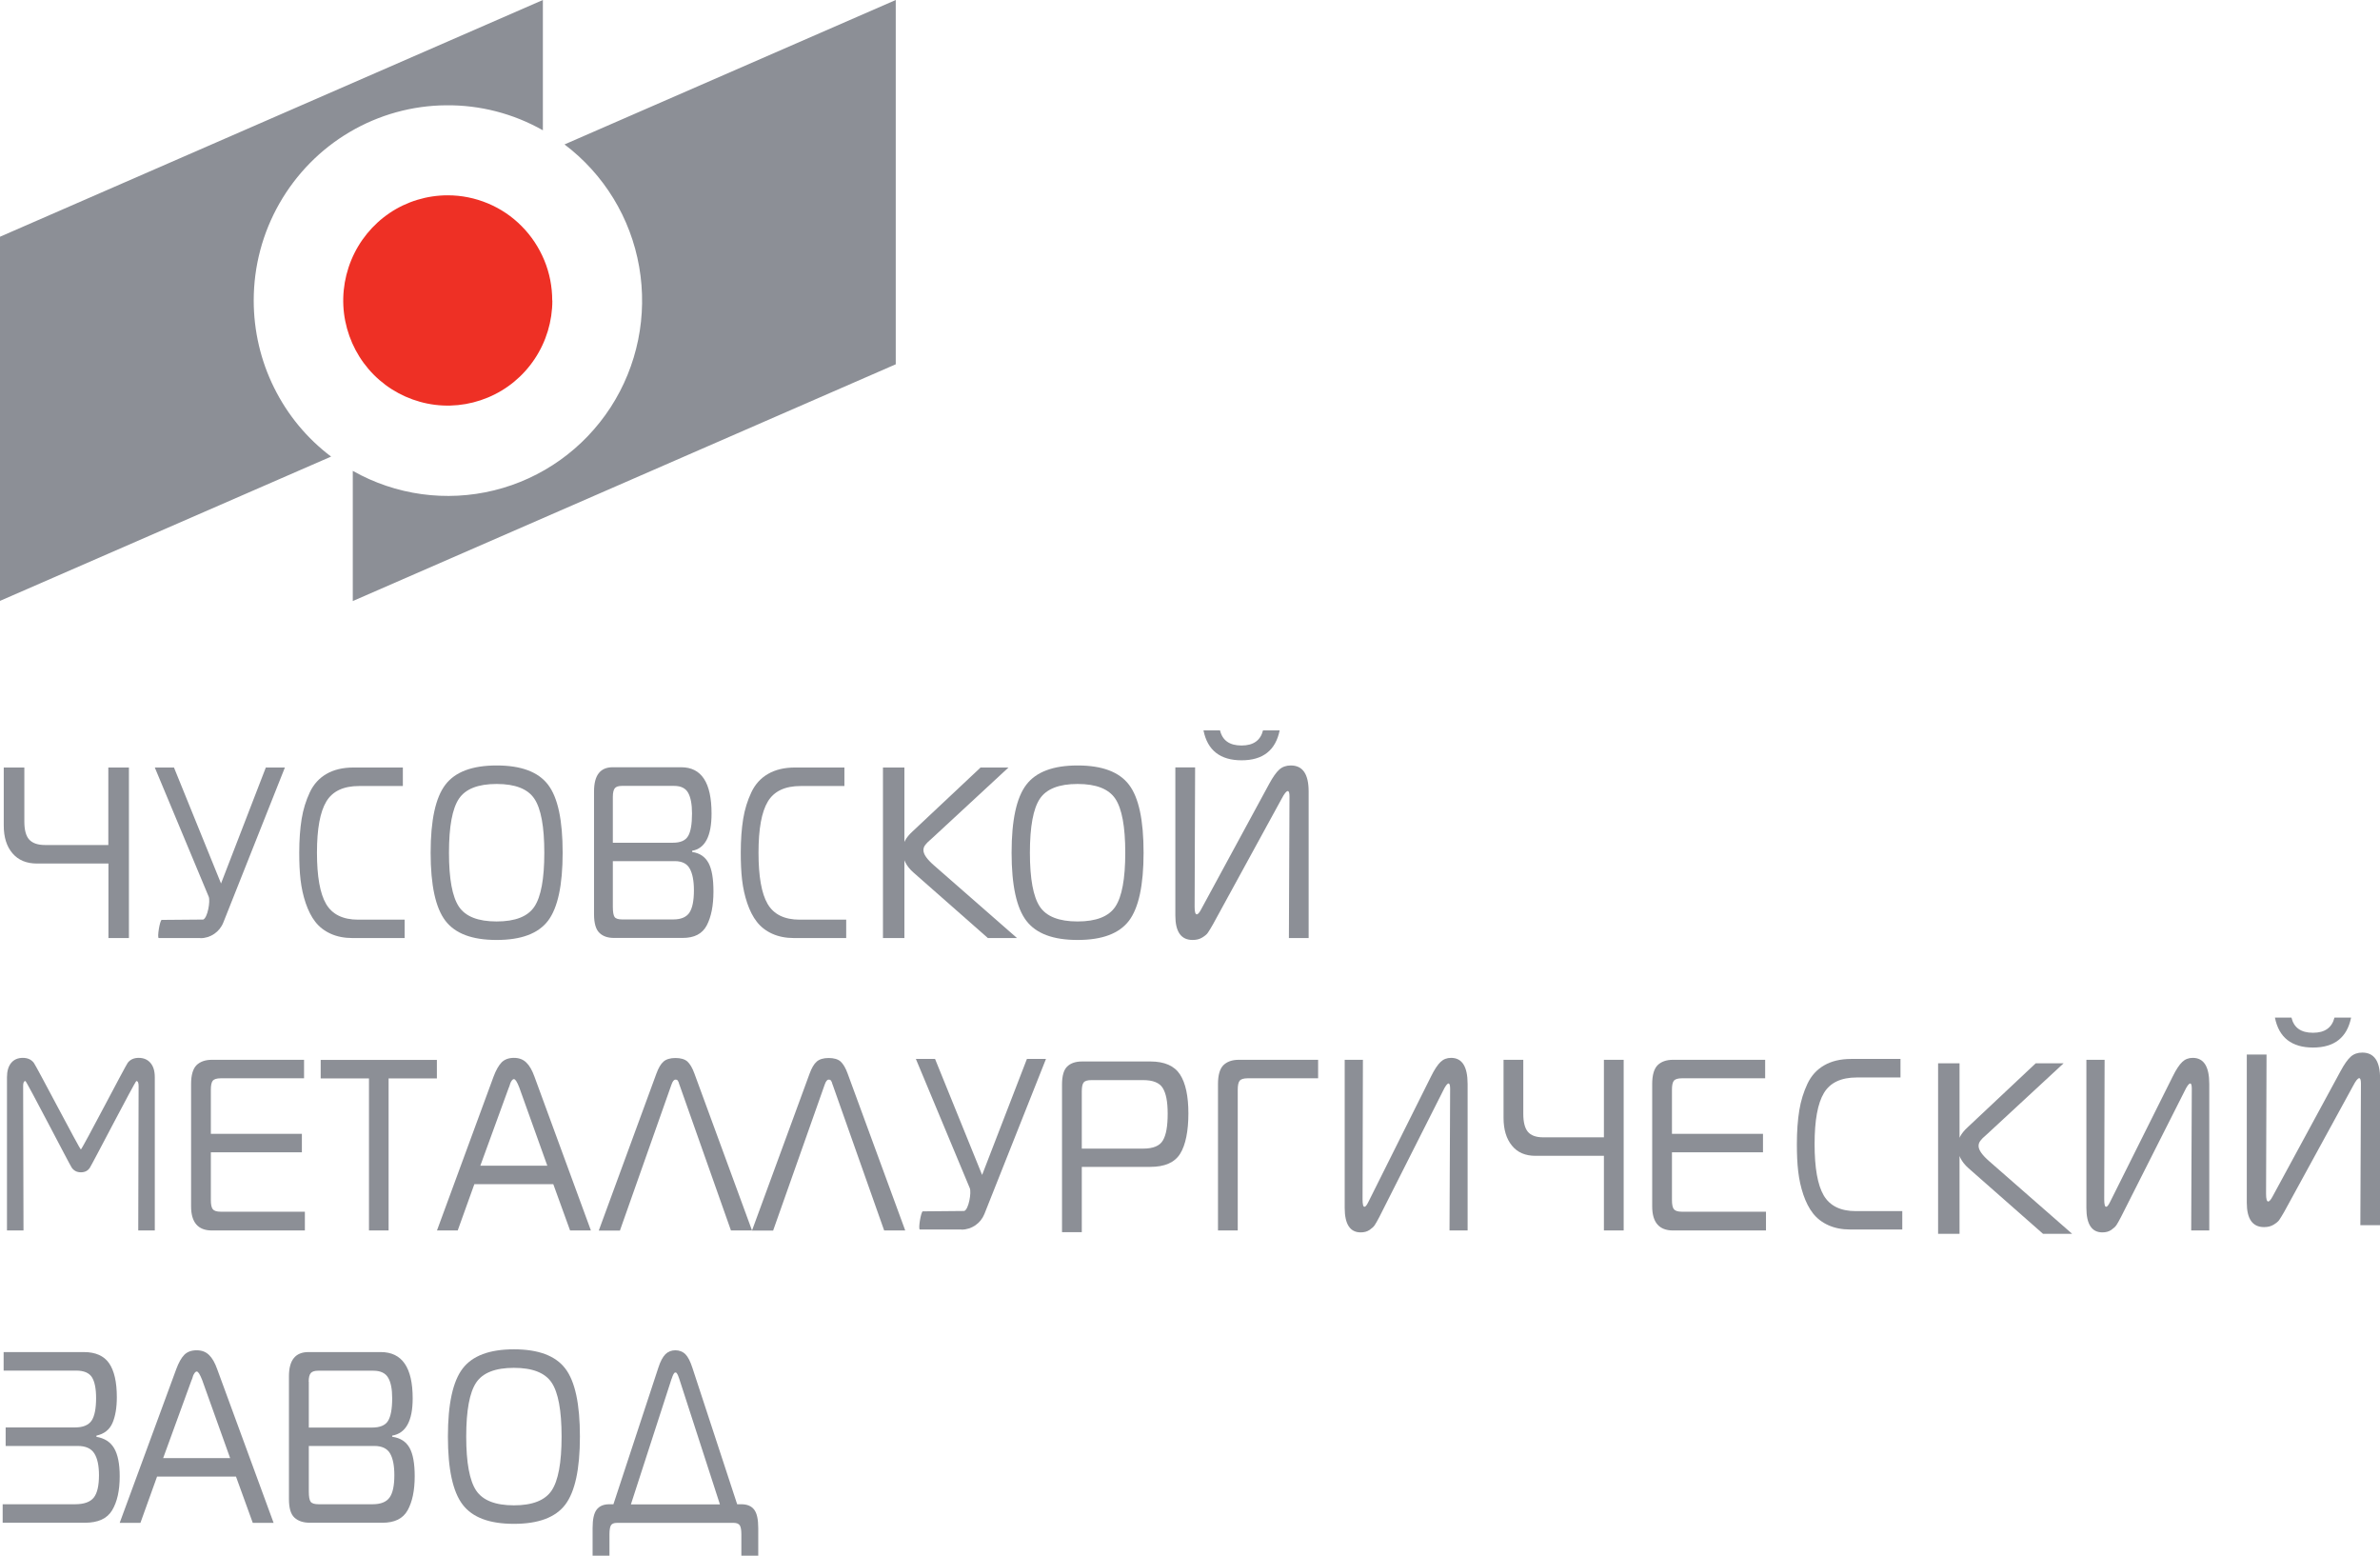 <svg width="101" height="66" viewBox="0 0 101 66" fill="none" xmlns="http://www.w3.org/2000/svg">
<path d="M10.767 12.747C10.767 11.299 11.143 9.882 11.86 8.627C12.577 7.373 13.604 6.328 14.844 5.599C16.084 4.869 17.492 4.477 18.931 4.467C20.369 4.451 21.783 4.818 23.038 5.527V3.05176e-05L-0.004 10.045V25.494L14.051 19.371C13.029 18.601 12.201 17.601 11.632 16.449C11.062 15.302 10.767 14.032 10.767 12.747ZM23.958 6.129C25.631 7.393 26.764 9.244 27.125 11.32C27.486 13.39 27.054 15.521 25.91 17.285C24.766 19.044 23.003 20.304 20.969 20.803C18.936 21.303 16.796 21.007 14.971 19.977V25.5L38.013 15.455V3.05176e-05L23.953 6.129H23.958Z" fill="#8C8F96"/>
<path d="M23.44 12.747C23.44 13.629 23.18 14.491 22.692 15.225C22.204 15.96 21.513 16.531 20.7 16.867C19.892 17.204 18.997 17.296 18.138 17.122C17.279 16.949 16.486 16.526 15.866 15.903C15.246 15.281 14.824 14.486 14.651 13.619C14.478 12.752 14.57 11.855 14.905 11.039C15.241 10.223 15.81 9.525 16.537 9.035C17.264 8.546 18.123 8.286 19.002 8.286C19.587 8.286 20.161 8.403 20.7 8.627C21.239 8.852 21.727 9.178 22.138 9.596C22.55 10.009 22.875 10.504 23.099 11.044C23.323 11.585 23.435 12.166 23.435 12.752L23.44 12.747Z" fill="#EE3025"/>
<path d="M5.476 39.797H4.602V36.636H1.572C1.125 36.636 0.779 36.493 0.53 36.202C0.281 35.911 0.159 35.519 0.159 35.024V32.562H1.033V34.856C1.033 35.208 1.1 35.463 1.237 35.616C1.374 35.769 1.598 35.85 1.908 35.85H4.597V32.562H5.471V39.797H5.476Z" fill="#8C8F96"/>
<path d="M8.501 39.797H6.737C6.661 39.782 6.783 39.052 6.859 39.027L8.623 39.012C8.811 38.94 8.933 38.226 8.857 38.043L6.569 32.562H7.383L9.38 37.482L11.281 32.562H12.09L9.477 39.139C9.319 39.537 8.933 39.802 8.506 39.802L8.501 39.797Z" fill="#8C8F96"/>
<path d="M40.799 52.162H39.035C38.959 52.146 39.081 51.417 39.157 51.392L40.921 51.376C41.109 51.305 41.231 50.591 41.155 50.408L38.867 44.926H39.681L41.678 49.847L43.579 44.926H44.388L41.775 51.504C41.617 51.901 41.231 52.167 40.804 52.167L40.799 52.162Z" fill="#8C8F96"/>
<path d="M17.172 39.797H14.961C14.611 39.797 14.3 39.736 14.031 39.613C13.762 39.491 13.548 39.323 13.38 39.108C13.213 38.894 13.081 38.629 12.974 38.318C12.867 38.002 12.796 37.676 12.755 37.329C12.714 36.982 12.699 36.6 12.699 36.172C12.699 35.626 12.735 35.152 12.801 34.744C12.867 34.336 12.984 33.964 13.146 33.617C13.309 33.27 13.548 33.01 13.858 32.832C14.168 32.653 14.55 32.562 14.997 32.562H17.096V33.347H15.241C14.575 33.347 14.112 33.566 13.848 34.005C13.584 34.443 13.451 35.162 13.451 36.172C13.451 37.181 13.579 37.905 13.838 38.349C14.097 38.792 14.55 39.017 15.2 39.017H17.172V39.802V39.797Z" fill="#8C8F96"/>
<path d="M35.91 39.797H33.699C33.348 39.797 33.038 39.736 32.768 39.613C32.499 39.491 32.285 39.323 32.118 39.108C31.95 38.894 31.818 38.629 31.711 38.318C31.604 38.002 31.533 37.676 31.492 37.329C31.452 36.982 31.436 36.6 31.436 36.172C31.436 35.626 31.472 35.152 31.538 34.744C31.604 34.336 31.721 33.964 31.884 33.617C32.047 33.27 32.285 33.01 32.596 32.832C32.906 32.653 33.287 32.562 33.734 32.562H35.834V33.347H33.978C33.312 33.347 32.85 33.566 32.585 34.005C32.321 34.443 32.189 35.162 32.189 36.172C32.189 37.181 32.316 37.905 32.575 38.349C32.834 38.792 33.287 39.017 33.937 39.017H35.91V39.802V39.797Z" fill="#8C8F96"/>
<path d="M80.727 52.162H78.516C78.165 52.162 77.855 52.1 77.586 51.978C77.316 51.856 77.103 51.687 76.935 51.473C76.767 51.259 76.635 50.994 76.528 50.683C76.422 50.367 76.35 50.041 76.31 49.694C76.269 49.347 76.254 48.965 76.254 48.536C76.254 47.991 76.29 47.517 76.356 47.109C76.422 46.701 76.539 46.328 76.701 45.982C76.864 45.635 77.103 45.375 77.413 45.197C77.723 45.018 78.104 44.926 78.552 44.926H80.651V45.712H78.796C78.13 45.712 77.667 45.931 77.403 46.369C77.138 46.808 77.006 47.527 77.006 48.536C77.006 49.546 77.133 50.27 77.392 50.714C77.652 51.157 78.104 51.382 78.755 51.382H80.727V52.167V52.162Z" fill="#8C8F96"/>
<path d="M21.076 32.475C22.113 32.475 22.84 32.745 23.257 33.291C23.674 33.836 23.877 34.795 23.877 36.177C23.877 37.558 23.669 38.517 23.257 39.063C22.84 39.608 22.118 39.878 21.076 39.878C20.034 39.878 19.317 39.608 18.901 39.063C18.484 38.517 18.275 37.558 18.275 36.177C18.275 34.795 18.484 33.836 18.901 33.291C19.317 32.745 20.044 32.475 21.076 32.475ZM19.475 33.887C19.195 34.305 19.053 35.065 19.053 36.177C19.053 37.288 19.195 38.048 19.475 38.466C19.755 38.884 20.288 39.093 21.076 39.093C21.864 39.093 22.398 38.884 22.677 38.466C22.957 38.048 23.099 37.288 23.099 36.177C23.099 35.065 22.957 34.305 22.677 33.887C22.398 33.469 21.864 33.26 21.076 33.26C20.288 33.26 19.755 33.469 19.475 33.887Z" fill="#8C8F96"/>
<path d="M21.809 57.245C22.846 57.245 23.573 57.516 23.989 58.061C24.406 58.607 24.61 59.565 24.61 60.947C24.61 62.329 24.401 63.287 23.989 63.833C23.573 64.379 22.851 64.649 21.809 64.649C20.767 64.649 20.05 64.379 19.633 63.833C19.216 63.287 19.008 62.329 19.008 60.947C19.008 59.565 19.216 58.607 19.633 58.061C20.05 57.516 20.777 57.245 21.809 57.245ZM20.207 58.658C19.928 59.076 19.785 59.836 19.785 60.947C19.785 62.059 19.928 62.818 20.207 63.236C20.487 63.654 21.021 63.864 21.809 63.864C22.596 63.864 23.13 63.654 23.41 63.236C23.689 62.818 23.832 62.059 23.832 60.947C23.832 59.836 23.689 59.076 23.41 58.658C23.13 58.239 22.596 58.031 21.809 58.031C21.021 58.031 20.487 58.239 20.207 58.658Z" fill="#8C8F96"/>
<path d="M45.73 32.475C46.767 32.475 47.493 32.745 47.91 33.291C48.327 33.836 48.53 34.795 48.53 36.177C48.53 37.558 48.322 38.517 47.91 39.063C47.493 39.608 46.772 39.878 45.73 39.878C44.688 39.878 43.971 39.608 43.554 39.063C43.137 38.517 42.929 37.558 42.929 36.177C42.929 34.795 43.137 33.836 43.554 33.291C43.971 32.745 44.698 32.475 45.73 32.475ZM44.128 33.887C43.849 34.305 43.706 35.065 43.706 36.177C43.706 37.288 43.849 38.048 44.128 38.466C44.408 38.884 44.942 39.093 45.73 39.093C46.517 39.093 47.051 38.884 47.331 38.466C47.61 38.048 47.753 37.288 47.753 36.177C47.753 35.065 47.61 34.305 47.331 33.887C47.051 33.469 46.517 33.26 45.73 33.26C44.942 33.26 44.408 33.469 44.128 33.887Z" fill="#8C8F96"/>
<path d="M29.377 36.146C29.697 36.192 29.926 36.35 30.069 36.615C30.211 36.88 30.277 37.283 30.277 37.819C30.277 38.425 30.18 38.904 29.992 39.261C29.804 39.618 29.464 39.792 28.971 39.792H26.058C25.788 39.792 25.58 39.72 25.433 39.572C25.285 39.43 25.209 39.165 25.209 38.787V33.576C25.209 32.893 25.473 32.551 25.997 32.551H28.91C29.769 32.551 30.196 33.204 30.196 34.514C30.196 35.473 29.921 35.998 29.372 36.095V36.136L29.377 36.146ZM26.007 33.811V35.753H28.554C28.874 35.753 29.087 35.662 29.199 35.473C29.311 35.289 29.367 34.968 29.367 34.509C29.367 34.122 29.311 33.831 29.204 33.637C29.098 33.444 28.899 33.342 28.615 33.342H26.393C26.251 33.342 26.149 33.372 26.093 33.438C26.038 33.505 26.007 33.627 26.007 33.806V33.811ZM26.007 36.539V38.471C26.007 38.685 26.032 38.828 26.078 38.899C26.124 38.971 26.236 39.007 26.398 39.007H28.574C28.899 39.007 29.128 38.91 29.255 38.721C29.382 38.532 29.448 38.216 29.448 37.773C29.448 37.365 29.387 37.059 29.27 36.85C29.154 36.641 28.945 36.534 28.64 36.534H26.002L26.007 36.539Z" fill="#8C8F96"/>
<path d="M37.47 39.797V32.562H38.38V39.797H37.47ZM43.153 39.797H41.923L38.766 37.018C38.451 36.743 38.298 36.426 38.298 36.075C38.298 35.799 38.441 35.534 38.72 35.279L41.612 32.562H42.797L39.569 35.55C39.569 35.55 39.513 35.6 39.467 35.641C39.422 35.682 39.381 35.718 39.361 35.738C39.34 35.764 39.31 35.794 39.279 35.83C39.249 35.866 39.223 35.906 39.208 35.947C39.193 35.988 39.188 36.029 39.188 36.07C39.188 36.243 39.34 36.457 39.645 36.722L43.153 39.792V39.797Z" fill="#8C8F96"/>
<path d="M82.247 52.345V45.11H83.157V52.345H82.247ZM87.93 52.345H86.7L83.543 49.566C83.228 49.291 83.076 48.975 83.076 48.623C83.076 48.348 83.218 48.083 83.498 47.828L86.39 45.11H87.574L84.346 48.098C84.346 48.098 84.29 48.149 84.245 48.19C84.199 48.23 84.158 48.266 84.138 48.286C84.118 48.312 84.087 48.343 84.057 48.378C84.026 48.414 84.001 48.455 83.986 48.495C83.97 48.536 83.965 48.577 83.965 48.618C83.965 48.791 84.118 49.005 84.423 49.271L87.93 52.34V52.345Z" fill="#8C8F96"/>
<path d="M55.535 39.797H54.697L54.722 33.79C54.722 33.637 54.697 33.561 54.651 33.561C54.59 33.561 54.504 33.668 54.392 33.882L51.469 39.226C51.377 39.384 51.311 39.496 51.261 39.567C51.215 39.639 51.133 39.705 51.017 39.776C50.9 39.848 50.767 39.878 50.61 39.878C50.122 39.878 49.878 39.532 49.878 38.843V32.556H50.717L50.696 38.471C50.696 38.685 50.727 38.792 50.788 38.792C50.834 38.792 50.9 38.721 50.976 38.573L53.858 33.26C54.016 32.969 54.158 32.766 54.29 32.648C54.422 32.531 54.585 32.475 54.778 32.475C55.286 32.475 55.535 32.842 55.535 33.581V39.797ZM52.689 31.628C53.187 31.628 53.492 31.414 53.599 30.986H54.305C54.133 31.832 53.594 32.256 52.689 32.256C51.784 32.256 51.24 31.832 51.072 30.986H51.774C51.876 31.414 52.181 31.628 52.684 31.628H52.689Z" fill="#8C8F96"/>
<path d="M101.004 51.978H100.166L100.191 45.972C100.191 45.819 100.166 45.742 100.12 45.742C100.059 45.742 99.972 45.849 99.861 46.063L96.938 51.407C96.846 51.565 96.78 51.677 96.729 51.749C96.684 51.82 96.602 51.886 96.485 51.958C96.368 52.029 96.236 52.06 96.079 52.06C95.591 52.06 95.347 51.713 95.347 51.025V44.738H96.185L96.165 50.652C96.165 50.867 96.196 50.974 96.257 50.974C96.302 50.974 96.368 50.902 96.445 50.754L99.327 45.441C99.484 45.151 99.627 44.947 99.759 44.829C99.891 44.712 100.054 44.656 100.247 44.656C100.755 44.656 101.004 45.023 101.004 45.763V51.978ZM98.158 43.815C98.656 43.815 98.961 43.601 99.068 43.172H99.774C99.601 44.019 99.062 44.442 98.158 44.442C97.253 44.442 96.709 44.019 96.541 43.172H97.243C97.344 43.601 97.649 43.815 98.153 43.815H98.158Z" fill="#8C8F96"/>
<path d="M3.813 49.541C3.727 49.673 3.6 49.735 3.432 49.735C3.264 49.735 3.137 49.668 3.046 49.541C2.954 49.408 1.124 45.864 1.079 45.864C1.013 45.864 0.982 45.931 0.982 46.074L0.997 52.202H0.296V45.701C0.296 45.441 0.357 45.237 0.474 45.095C0.591 44.952 0.758 44.88 0.967 44.88C1.175 44.88 1.328 44.952 1.435 45.09C1.541 45.227 3.386 48.766 3.432 48.766C3.478 48.766 5.318 45.227 5.42 45.09C5.526 44.952 5.679 44.88 5.887 44.88C6.096 44.88 6.264 44.952 6.386 45.095C6.508 45.237 6.569 45.436 6.569 45.701V52.202H5.867L5.882 46.074C5.882 45.936 5.852 45.864 5.786 45.864C5.74 45.864 3.905 49.408 3.813 49.541Z" fill="#8C8F96"/>
<path d="M12.938 52.203H8.994C8.404 52.203 8.109 51.861 8.109 51.178V45.987C8.109 45.615 8.186 45.35 8.333 45.197C8.486 45.044 8.704 44.962 8.994 44.962H12.903V45.747H9.365C9.197 45.747 9.085 45.783 9.029 45.849C8.974 45.921 8.948 46.048 8.948 46.232V48.103H12.811V48.888H8.948V50.912C8.948 51.101 8.974 51.229 9.029 51.3C9.085 51.371 9.197 51.407 9.365 51.407H12.938V52.192V52.203Z" fill="#8C8F96"/>
<path d="M16.497 52.202H15.658V45.752H13.609V44.967H18.54V45.752H16.491V52.202H16.497Z" fill="#8C8F96"/>
<path d="M18.544 52.202L20.943 45.681C21.045 45.406 21.162 45.202 21.284 45.074C21.411 44.947 21.584 44.88 21.808 44.88C22.031 44.88 22.199 44.947 22.336 45.079C22.473 45.212 22.585 45.411 22.682 45.681L25.076 52.202H24.192L23.48 50.239H20.13L19.424 52.202H18.539H18.544ZM21.594 46.135L20.384 49.454H23.226L22.036 46.135C21.945 45.9 21.869 45.783 21.813 45.783C21.792 45.783 21.777 45.783 21.762 45.798C21.747 45.813 21.731 45.824 21.721 45.839C21.711 45.854 21.696 45.88 21.68 45.905C21.665 45.931 21.655 45.956 21.65 45.977C21.645 45.997 21.635 46.023 21.625 46.058C21.614 46.094 21.604 46.12 21.599 46.13L21.594 46.135Z" fill="#8C8F96"/>
<path d="M25.412 52.202L27.857 45.543C27.944 45.309 28.04 45.14 28.157 45.038C28.274 44.937 28.442 44.886 28.665 44.886C28.889 44.886 29.057 44.937 29.169 45.033C29.28 45.135 29.382 45.304 29.468 45.543L31.913 52.202H31.019L28.833 46.017C28.833 46.017 28.818 45.992 28.813 45.961C28.808 45.931 28.797 45.91 28.792 45.9C28.787 45.89 28.777 45.875 28.767 45.854C28.757 45.834 28.742 45.819 28.726 45.813C28.711 45.808 28.691 45.803 28.665 45.803C28.599 45.803 28.543 45.875 28.492 46.023L26.307 52.208H25.412V52.202Z" fill="#8C8F96"/>
<path d="M31.914 52.202L34.359 45.543C34.446 45.309 34.542 45.14 34.659 45.038C34.776 44.937 34.944 44.886 35.167 44.886C35.391 44.886 35.559 44.937 35.67 45.033C35.782 45.135 35.884 45.304 35.97 45.543L38.415 52.202H37.521L35.335 46.017C35.335 46.017 35.32 45.992 35.315 45.961C35.31 45.931 35.3 45.91 35.294 45.9C35.289 45.89 35.279 45.875 35.269 45.854C35.259 45.834 35.243 45.819 35.228 45.813C35.213 45.808 35.193 45.803 35.167 45.803C35.101 45.803 35.045 45.875 34.995 46.023L32.809 52.208H31.914V52.202Z" fill="#8C8F96"/>
<path d="M45.908 52.274H45.069V46.007C45.069 45.65 45.141 45.395 45.283 45.253C45.425 45.11 45.639 45.033 45.918 45.033H48.816C49.416 45.033 49.837 45.217 50.076 45.584C50.315 45.951 50.432 46.507 50.432 47.241C50.432 47.975 50.315 48.577 50.081 48.949C49.847 49.322 49.426 49.505 48.816 49.505H45.908V52.264V52.274ZM45.908 48.73H48.516C48.938 48.73 49.217 48.613 49.349 48.383C49.487 48.154 49.553 47.777 49.553 47.251C49.553 46.726 49.481 46.385 49.344 46.16C49.207 45.936 48.928 45.824 48.516 45.824H46.315C46.147 45.824 46.035 45.859 45.984 45.926C45.934 45.997 45.908 46.12 45.908 46.298V48.725V48.73Z" fill="#8C8F96"/>
<path d="M52.526 52.203H51.688V45.987C51.688 45.615 51.764 45.35 51.911 45.197C52.064 45.044 52.282 44.962 52.572 44.962H55.937V45.747H52.943C52.775 45.747 52.663 45.783 52.608 45.849C52.552 45.921 52.526 46.048 52.526 46.232V52.197V52.203Z" fill="#8C8F96"/>
<path d="M62.286 52.202H61.513L61.539 46.196C61.539 46.043 61.518 45.967 61.472 45.967C61.417 45.967 61.335 46.074 61.234 46.288L58.535 51.631C58.453 51.789 58.387 51.902 58.341 51.973C58.296 52.044 58.219 52.111 58.118 52.182C58.011 52.253 57.889 52.284 57.742 52.284C57.294 52.284 57.065 51.937 57.065 51.249V44.962H57.838L57.823 50.877C57.823 51.091 57.848 51.198 57.904 51.198C57.95 51.198 58.006 51.127 58.077 50.979L60.73 45.666C60.873 45.375 61.01 45.171 61.132 45.054C61.254 44.937 61.401 44.88 61.579 44.88C62.047 44.88 62.281 45.248 62.281 45.987V52.202H62.286Z" fill="#8C8F96"/>
<path d="M93.76 52.202H92.988L93.013 46.196C93.013 46.043 92.993 45.967 92.947 45.967C92.891 45.967 92.81 46.074 92.708 46.288L90.009 51.631C89.928 51.789 89.862 51.902 89.816 51.973C89.77 52.044 89.694 52.111 89.592 52.182C89.486 52.253 89.364 52.284 89.216 52.284C88.769 52.284 88.54 51.937 88.54 51.249V44.962H89.313L89.297 50.877C89.297 51.091 89.323 51.198 89.379 51.198C89.424 51.198 89.48 51.127 89.552 50.979L92.205 45.666C92.347 45.375 92.485 45.171 92.607 45.054C92.729 44.937 92.876 44.88 93.054 44.88C93.522 44.88 93.755 45.248 93.755 45.987V52.202H93.76Z" fill="#8C8F96"/>
<path d="M68.904 52.203H68.065V49.036H65.158C64.731 49.036 64.395 48.893 64.162 48.603C63.923 48.312 63.806 47.919 63.806 47.425V44.962H64.644V47.257C64.644 47.608 64.71 47.863 64.838 48.016C64.965 48.169 65.183 48.251 65.483 48.251H68.065V44.962H68.904V52.197V52.203Z" fill="#8C8F96"/>
<path d="M74.943 52.203H70.999C70.409 52.203 70.114 51.861 70.114 51.178V45.987C70.114 45.615 70.191 45.35 70.338 45.197C70.49 45.044 70.709 44.962 70.999 44.962H74.908V45.747H71.37C71.202 45.747 71.09 45.783 71.034 45.849C70.978 45.921 70.953 46.048 70.953 46.232V48.103H74.816V48.888H70.953V50.912C70.953 51.101 70.978 51.229 71.034 51.3C71.09 51.371 71.202 51.407 71.37 51.407H74.943V52.192V52.203Z" fill="#8C8F96"/>
<path d="M4.088 60.957C4.429 61.013 4.683 61.171 4.841 61.437C4.998 61.702 5.08 62.099 5.08 62.63C5.08 63.236 4.973 63.716 4.759 64.073C4.546 64.43 4.159 64.603 3.6 64.603H0.113V63.818H3.184C3.57 63.818 3.834 63.721 3.982 63.532C4.129 63.343 4.2 63.027 4.2 62.584C4.2 62.176 4.134 61.87 4.002 61.661C3.87 61.452 3.636 61.345 3.3 61.345H0.24V60.559H3.184C3.519 60.559 3.753 60.463 3.885 60.274C4.012 60.085 4.078 59.764 4.078 59.315C4.078 58.907 4.017 58.612 3.9 58.428C3.783 58.245 3.56 58.148 3.234 58.148H0.154V57.362H3.56C4.053 57.362 4.409 57.521 4.627 57.832C4.846 58.148 4.958 58.627 4.958 59.275C4.958 59.718 4.897 60.08 4.775 60.366C4.653 60.651 4.424 60.835 4.093 60.906V60.947L4.088 60.957Z" fill="#8C8F96"/>
<path d="M5.079 64.608L7.479 58.087C7.58 57.811 7.697 57.607 7.819 57.48C7.946 57.352 8.119 57.286 8.343 57.286C8.566 57.286 8.734 57.352 8.871 57.485C9.009 57.617 9.12 57.816 9.217 58.087L11.611 64.608H10.727L10.015 62.645H6.665L5.959 64.608H5.074H5.079ZM8.134 58.54L6.924 61.86H9.766L8.577 58.54C8.485 58.306 8.409 58.188 8.353 58.188C8.333 58.188 8.317 58.188 8.302 58.204C8.287 58.219 8.272 58.229 8.261 58.245C8.251 58.26 8.236 58.285 8.221 58.311C8.205 58.336 8.195 58.362 8.19 58.382C8.185 58.403 8.175 58.428 8.165 58.464C8.155 58.499 8.144 58.525 8.139 58.535L8.134 58.54Z" fill="#8C8F96"/>
<path d="M16.654 60.957C16.989 61.003 17.233 61.161 17.381 61.426C17.528 61.691 17.599 62.094 17.599 62.63C17.599 63.236 17.497 63.716 17.299 64.073C17.101 64.43 16.745 64.603 16.227 64.603H13.156C12.872 64.603 12.653 64.531 12.495 64.384C12.338 64.241 12.262 63.976 12.262 63.598V58.387C12.262 57.704 12.536 57.362 13.09 57.362H16.16C17.065 57.362 17.513 58.02 17.513 59.326C17.513 60.284 17.223 60.809 16.643 60.906V60.947L16.654 60.957ZM13.105 58.622V60.565H15.784C16.12 60.565 16.349 60.473 16.465 60.284C16.582 60.096 16.643 59.779 16.643 59.321C16.643 58.933 16.587 58.642 16.471 58.449C16.359 58.255 16.15 58.153 15.845 58.153H13.507C13.355 58.153 13.253 58.183 13.192 58.25C13.131 58.316 13.1 58.438 13.1 58.617L13.105 58.622ZM13.105 61.35V63.282C13.105 63.496 13.131 63.639 13.182 63.711C13.233 63.782 13.344 63.818 13.522 63.818H15.815C16.155 63.818 16.399 63.721 16.532 63.532C16.669 63.343 16.735 63.027 16.735 62.584C16.735 62.176 16.674 61.87 16.552 61.661C16.43 61.452 16.206 61.345 15.886 61.345H13.105V61.35Z" fill="#8C8F96"/>
<path d="M31.14 64.608H26.179C26.052 64.608 25.966 64.644 25.925 64.715C25.884 64.787 25.864 64.914 25.864 65.092V66H25.148V64.832C25.148 64.46 25.203 64.2 25.32 64.047C25.437 63.894 25.615 63.818 25.864 63.818H26.032L27.938 58.025C28.024 57.755 28.126 57.566 28.238 57.454C28.35 57.342 28.492 57.286 28.66 57.286C28.828 57.286 28.975 57.342 29.087 57.454C29.199 57.566 29.295 57.76 29.382 58.025L31.283 63.818H31.461C31.705 63.818 31.888 63.894 32.005 64.047C32.122 64.2 32.178 64.46 32.178 64.832V66H31.461V65.092C31.461 64.914 31.44 64.787 31.395 64.715C31.349 64.644 31.262 64.608 31.135 64.608H31.14ZM28.502 58.489L26.774 63.823H30.551L28.823 58.489C28.823 58.489 28.812 58.459 28.802 58.433C28.797 58.408 28.787 58.392 28.782 58.377C28.777 58.362 28.772 58.347 28.762 58.331C28.756 58.316 28.746 58.301 28.741 58.291C28.736 58.28 28.726 58.27 28.716 58.255C28.706 58.239 28.695 58.234 28.685 58.229C28.675 58.229 28.665 58.229 28.655 58.229C28.609 58.229 28.558 58.321 28.502 58.499V58.489Z" fill="#8C8F96"/>
</svg>
